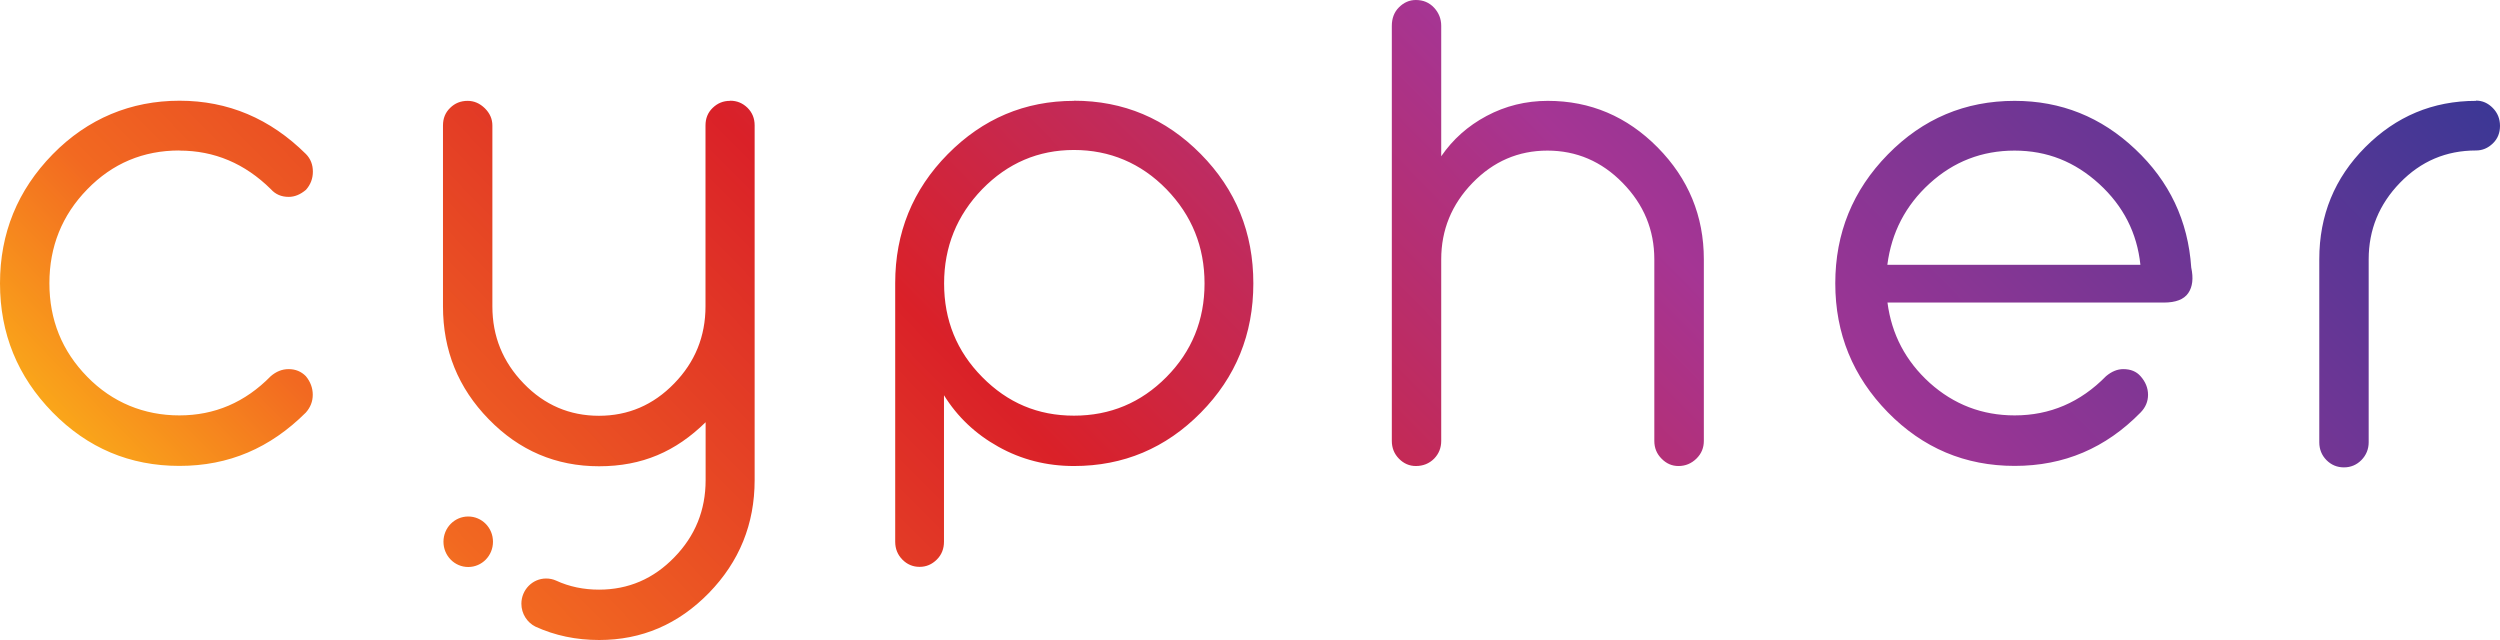 <svg width="125" height="32" viewBox="0 0 125 32" fill="none" xmlns="http://www.w3.org/2000/svg">
<path d="M36.495 5.043C36.161 5.043 35.876 5.16 35.633 5.395C35.39 5.63 35.275 5.921 35.275 6.274V15.319C35.275 16.817 34.753 18.104 33.709 19.174C32.665 20.251 31.409 20.789 29.947 20.789C28.484 20.789 27.222 20.251 26.184 19.174C25.141 18.097 24.619 16.817 24.619 15.319V6.274C24.619 5.946 24.491 5.661 24.243 5.414C23.988 5.166 23.703 5.043 23.381 5.043C23.035 5.043 22.744 5.16 22.507 5.395C22.264 5.63 22.149 5.921 22.149 6.274V15.319C22.149 17.516 22.908 19.397 24.437 20.962C25.96 22.527 27.799 23.313 29.953 23.313C32.107 23.313 33.788 22.577 35.281 21.111V24.012C35.281 25.51 34.759 26.797 33.715 27.867C32.672 28.944 31.415 29.482 29.953 29.482C29.176 29.482 28.46 29.333 27.805 29.03C27.653 28.962 27.483 28.925 27.307 28.925C26.621 28.925 26.069 29.494 26.069 30.187C26.069 30.688 26.36 31.128 26.773 31.332C27.744 31.777 28.806 32 29.959 32C32.089 32 33.916 31.214 35.445 29.649C36.968 28.084 37.732 26.203 37.732 24.006V6.268C37.732 5.915 37.611 5.624 37.374 5.389C37.132 5.154 36.846 5.036 36.513 5.036L36.495 5.043ZM8.975 7.53C10.716 7.53 12.24 8.173 13.544 9.46C13.775 9.72 14.072 9.844 14.436 9.844C14.734 9.844 15.019 9.726 15.298 9.491C15.529 9.231 15.644 8.928 15.644 8.582C15.644 8.235 15.529 7.938 15.298 7.703C13.508 5.927 11.402 5.036 8.975 5.036C6.548 5.036 4.387 5.927 2.634 7.715C0.88 9.51 0 11.657 0 14.169C0 16.681 0.88 18.828 2.628 20.616C4.381 22.404 6.493 23.295 8.969 23.295C11.445 23.295 13.508 22.404 15.292 20.628C15.523 20.368 15.638 20.071 15.638 19.737C15.638 19.403 15.523 19.087 15.292 18.809C15.061 18.574 14.776 18.456 14.43 18.456C14.109 18.456 13.811 18.574 13.538 18.809C12.252 20.121 10.729 20.77 8.969 20.77C7.209 20.77 5.619 20.127 4.363 18.84C3.101 17.553 2.47 15.994 2.47 14.162C2.47 12.331 3.101 10.759 4.363 9.466C5.625 8.167 7.161 7.524 8.969 7.524L8.975 7.53ZM23.411 25.825C22.726 25.825 22.173 26.388 22.173 27.087C22.173 27.787 22.726 28.35 23.411 28.35C24.097 28.35 24.649 27.787 24.649 27.087C24.649 26.388 24.097 25.825 23.411 25.825ZM123.798 5.043C121.644 5.043 119.8 5.816 118.264 7.357C116.729 8.897 115.964 10.766 115.964 12.962V22.113C115.964 22.466 116.086 22.763 116.322 23.004C116.559 23.245 116.856 23.369 117.196 23.369C117.536 23.369 117.833 23.245 118.07 23.004C118.307 22.763 118.434 22.459 118.434 22.113V12.962C118.434 11.49 118.956 10.215 120 9.138C121.044 8.062 122.306 7.524 123.798 7.524C124.12 7.524 124.399 7.406 124.642 7.171C124.885 6.936 125 6.645 125 6.292C125 5.94 124.879 5.643 124.642 5.401C124.399 5.154 124.12 5.03 123.798 5.03V5.043ZM53.698 5.043C51.246 5.043 49.141 5.933 47.387 7.709C45.633 9.485 44.76 11.638 44.76 14.156V27.087C44.76 27.44 44.881 27.737 45.117 27.978C45.354 28.22 45.645 28.343 45.979 28.343C46.313 28.343 46.598 28.22 46.841 27.978C47.084 27.737 47.199 27.434 47.199 27.087V19.762C47.866 20.838 48.771 21.698 49.917 22.336C51.064 22.979 52.327 23.301 53.698 23.301C56.174 23.301 58.286 22.41 60.039 20.634C61.793 18.858 62.667 16.705 62.667 14.169C62.667 11.632 61.793 9.479 60.039 7.703C58.286 5.927 56.174 5.036 53.698 5.036V5.043ZM58.322 18.852C57.048 20.139 55.506 20.783 53.698 20.783C51.89 20.783 50.379 20.139 49.11 18.852C47.836 17.565 47.205 16.006 47.205 14.175C47.205 12.343 47.842 10.772 49.11 9.46C50.385 8.155 51.914 7.499 53.698 7.499C55.482 7.499 57.048 8.155 58.322 9.46C59.596 10.772 60.227 12.343 60.227 14.175C60.227 16.006 59.59 17.572 58.322 18.852ZM106.765 7.462C105.06 5.847 103.045 5.043 100.733 5.043C98.257 5.043 96.145 5.933 94.392 7.722C92.638 9.51 91.764 11.657 91.764 14.169C91.764 16.681 92.644 18.828 94.392 20.616C96.145 22.404 98.257 23.295 100.733 23.295C103.209 23.295 105.284 22.404 107.026 20.628C107.281 20.368 107.402 20.071 107.402 19.737C107.402 19.403 107.275 19.087 107.026 18.809C106.82 18.574 106.534 18.456 106.164 18.456C105.867 18.456 105.582 18.574 105.302 18.809C104.016 20.121 102.493 20.77 100.733 20.77C99.107 20.77 97.693 20.226 96.485 19.143C95.284 18.054 94.58 16.718 94.374 15.128H108.191C108.786 15.128 109.192 14.973 109.411 14.657C109.629 14.342 109.678 13.915 109.562 13.377C109.405 11.038 108.47 9.064 106.759 7.456L106.765 7.462ZM94.367 13.241C94.574 11.626 95.278 10.271 96.479 9.176C97.681 8.08 99.095 7.53 100.727 7.53C102.359 7.53 103.743 8.087 104.957 9.194C106.17 10.302 106.856 11.657 107.02 13.241H94.367ZM77.388 5.043C76.29 5.043 75.271 5.296 74.33 5.797C73.389 6.299 72.637 6.973 72.061 7.814V1.293C72.061 0.94 71.939 0.637 71.703 0.384C71.46 0.124 71.156 0 70.792 0C70.471 0 70.192 0.124 69.949 0.365C69.706 0.606 69.591 0.922 69.591 1.293V22.045C69.591 22.398 69.712 22.695 69.949 22.936C70.185 23.177 70.471 23.301 70.792 23.301C71.156 23.301 71.46 23.177 71.703 22.936C71.945 22.688 72.061 22.391 72.061 22.045V12.968C72.061 11.496 72.582 10.221 73.626 9.145C74.67 8.068 75.92 7.53 77.37 7.53C78.821 7.53 80.083 8.068 81.133 9.145C82.189 10.221 82.716 11.496 82.716 12.968V22.045C82.716 22.398 82.838 22.695 83.081 22.936C83.323 23.183 83.602 23.301 83.924 23.301C84.27 23.301 84.567 23.177 84.816 22.936C85.071 22.688 85.192 22.391 85.192 22.045V12.968C85.192 10.797 84.422 8.934 82.886 7.375C81.351 5.822 79.518 5.043 77.388 5.043Z" fill="url(#paint0_linear_70_1300)"/>
<defs>
<linearGradient id="paint0_linear_70_1300" x1="97.377" y1="-22.385" x2="27.581" y2="46.064" gradientUnits="userSpaceOnUse">
<stop stop-color="#3C3795"/>
<stop offset="0.35" stop-color="#A53594"/>
<stop offset="0.65" stop-color="#DA2128"/>
<stop offset="0.9" stop-color="#F26921"/>
<stop offset="1" stop-color="#FAA61A"/>
</linearGradient>
</defs>
</svg>
